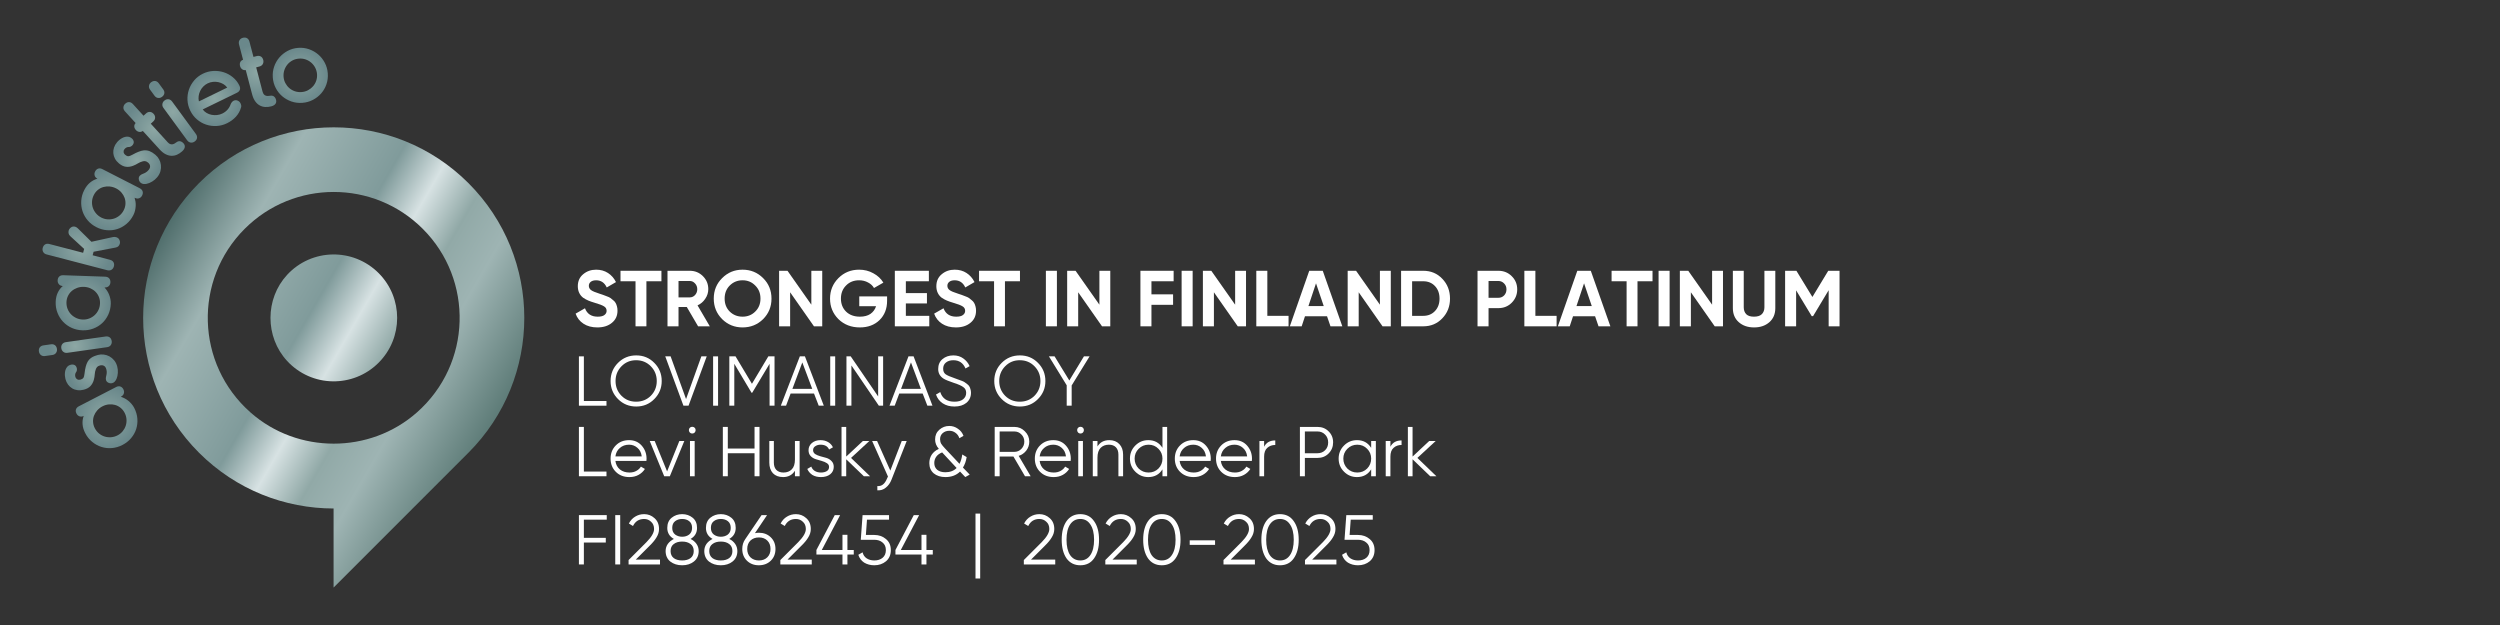 <?xml version="1.0" encoding="UTF-8"?><svg xmlns="http://www.w3.org/2000/svg" xmlns:xlink="http://www.w3.org/1999/xlink" contentScriptType="text/ecmascript" zoomAndPan="magnify" contentStyleType="text/css" viewBox="0 0 283.465 70.866" id="Lager_1" data-name="Lager 1" preserveAspectRatio="xMidYMid meet" version="1.0">
  <rect x="0" y="0" width="283.465" height="70.866" fill="#333333" stroke="none"/>
  <defs>
    <linearGradient x1="55.34" xmlns:xlink="http://www.w3.org/1999/xlink" gradientUnits="userSpaceOnUse" x2="17.902" y1="48.963" y2="27.348" xlink:type="simple" xlink:actuate="onLoad" id="linear-gradient" xlink:show="other">
      <stop stop-color="#5e7c78" offset="0"/>
      <stop stop-color="#9eb4b3" offset=".22"/>
      <stop stop-color="#91a9a7" offset=".336"/>
      <stop stop-color="#d7e2e3" offset=".45"/>
      <stop stop-color="#809b9b" offset=".564"/>
      <stop stop-color="#9eb4b3" offset=".809"/>
      <stop stop-color="#506e6c" offset="1"/>
    </linearGradient>
    <linearGradient x1="56.685" xmlns:xlink="http://www.w3.org/1999/xlink" xlink:href="#linear-gradient" x2="19.368" y1="46.927" y2="25.382" xlink:type="simple" xlink:actuate="onLoad" id="linear-gradient-2" xlink:show="other"/>
    <radialGradient gradientTransform="translate(30.552 42.806) scale(.475)" xmlns:xlink="http://www.w3.org/1999/xlink" gradientUnits="userSpaceOnUse" xlink:type="simple" r=".025" xlink:actuate="onLoad" cx="83.785" cy="-61.384" id="radial-gradient" xlink:show="other" fx="83.785" fy="-61.384">
      <stop stop-color="#8da7a4" offset="0"/>
      <stop stop-color="#6a888b" offset="1"/>
    </radialGradient>
    <radialGradient xmlns:xlink="http://www.w3.org/1999/xlink" xlink:href="#radial-gradient" xlink:type="simple" r="7.379" xlink:actuate="onLoad" cx="-38.886" cy="9.477" id="radial-gradient-2" xlink:show="other" fx="-38.886" fy="9.477"/>
    <radialGradient xmlns:xlink="http://www.w3.org/1999/xlink" xlink:href="#radial-gradient" xlink:type="simple" r="5.405" xlink:actuate="onLoad" cx="-42.524" cy="-1.235" id="radial-gradient-3" xlink:show="other" fx="-42.524" fy="-1.235"/>
    <radialGradient xmlns:xlink="http://www.w3.org/1999/xlink" xlink:href="#radial-gradient" xlink:type="simple" r="6.377" xlink:actuate="onLoad" cx="-46.356" cy="-7.467" id="radial-gradient-4" xlink:show="other" fx="-46.356" fy="-7.467"/>
    <radialGradient xmlns:xlink="http://www.w3.org/1999/xlink" xlink:href="#radial-gradient" xlink:type="simple" r="6.582" xlink:actuate="onLoad" cx="-44.466" cy="-17.849" id="radial-gradient-5" xlink:show="other" fx="-44.466" fy="-17.849"/>
    <radialGradient xmlns:xlink="http://www.w3.org/1999/xlink" xlink:href="#radial-gradient" xlink:type="simple" r="7.519" xlink:actuate="onLoad" cx="-44.938" cy="-30.812" id="radial-gradient-6" xlink:show="other" fx="-44.938" fy="-30.812"/>
    <radialGradient xmlns:xlink="http://www.w3.org/1999/xlink" xlink:href="#radial-gradient" xlink:type="simple" r="7.376" xlink:actuate="onLoad" cx="-37.595" cy="-42.544" id="radial-gradient-7" xlink:show="other" fx="-37.595" fy="-42.544"/>
    <radialGradient xmlns:xlink="http://www.w3.org/1999/xlink" xlink:href="#radial-gradient" xlink:type="simple" r="5.682" xlink:actuate="onLoad" cx="-31.595" cy="-51.865" id="radial-gradient-8" xlink:show="other" fx="-31.595" fy="-51.865"/>
    <radialGradient xmlns:xlink="http://www.w3.org/1999/xlink" xlink:href="#radial-gradient" xlink:type="simple" r="6.888" xlink:actuate="onLoad" cx="-27.544" cy="-59.356" id="radial-gradient-9" xlink:show="other" fx="-27.544" fy="-59.356"/>
    <radialGradient xmlns:xlink="http://www.w3.org/1999/xlink" xlink:href="#radial-gradient" xlink:type="simple" r="6.605" xlink:actuate="onLoad" cx="-23.029" cy="-63.455" id="radial-gradient-10" xlink:show="other" fx="-23.029" fy="-63.455"/>
    <radialGradient xmlns:xlink="http://www.w3.org/1999/xlink" xlink:href="#radial-gradient" xlink:type="simple" r="6.505" xlink:actuate="onLoad" cx="-13.153" cy="-66.632" id="radial-gradient-11" xlink:show="other" fx="-13.153" fy="-66.632"/>
    <radialGradient xmlns:xlink="http://www.w3.org/1999/xlink" xlink:href="#radial-gradient" xlink:type="simple" r="6.664" xlink:actuate="onLoad" cx="-2.852" cy="-72.886" id="radial-gradient-12" xlink:show="other" fx="-2.852" fy="-72.886"/>
    <radialGradient xmlns:xlink="http://www.w3.org/1999/xlink" xlink:href="#radial-gradient" xlink:type="simple" r="6.585" xlink:actuate="onLoad" cx="7.364" cy="-72.155" id="radial-gradient-13" xlink:show="other" fx="7.364" fy="-72.155"/>
  </defs>
  <g id="Platinum">
    <path id="Logo_2_2" d="m53.12,20.768c-8.438-8.438-22.12-8.442-30.562,0-8.439,8.438-8.435,22.123.003,30.561,4.214,4.214,9.737,6.324,15.262,6.327v8.965s15.168-15.168,15.168-15.168c.042-.042.084-.083.127-.126,8.441-8.441,8.439-22.122.002-30.559Zm-5.852,26c-5.34,4.715-13.523,4.717-18.862.001-6.233-5.505-6.456-15.03-.665-20.82,5.577-5.578,14.619-5.576,20.196.001,5.789,5.789,5.566,15.312-.669,20.818Z" style="fill: url(#linear-gradient);" data-name="Logo 2/2"/>
    <path id="Logo_1_2" d="m32.561,31.159c-2.52,2.716-2.522,7.048-.006,9.768,2.788,3.015,7.493,3.081,10.371.205,2.808-2.81,2.81-7.362.001-10.171-2.878-2.877-7.577-2.81-10.367.197Z" style="fill: url(#linear-gradient-2);" data-name="Logo 1/2"/>
    <g id="Text">
      <path style="fill: url(#radial-gradient);" d="m70.355,13.654c-.013.003-.024.006-.033.008.011-.003.022-.006.033-.008Z"/>
      <g>
        <path style="fill: url(#radial-gradient-2);" d="m13.162,43.884c.17-.088.329-.108.477-.061.148.047.266.156.354.326.078.151.095.304.051.458-.044.154-.151.275-.321.363l-.028.015c.134.043.273.1.418.173.145.073.286.164.422.273.136.109.264.233.383.371.119.138.219.286.3.443.208.403.328.812.358,1.227.031.415-.015.81-.136,1.184-.122.374-.316.717-.581,1.03-.265.313-.59.568-.974.767-.384.198-.781.315-1.189.351-.408.036-.803-.006-1.184-.125-.38-.119-.732-.31-1.056-.573-.324-.264-.588-.594-.793-.991-.182-.353-.283-.696-.304-1.028-.02-.332.024-.642.13-.929-.164.085-.321.1-.472.047s-.266-.156-.344-.307c-.088-.17-.108-.329-.061-.477.047-.148.153-.265.316-.349l4.233-2.186Zm-2.412,4.669c.123.239.282.439.476.598.194.159.407.275.639.346.233.071.476.098.729.079.253-.019.496-.089.729-.209s.429-.277.589-.471c.159-.194.275-.405.348-.635.073-.229.101-.469.083-.719-.018-.25-.088-.495-.212-.735-.117-.227-.271-.417-.462-.569-.19-.153-.398-.261-.622-.325-.224-.063-.46-.083-.707-.059-.247.024-.487.096-.72.216-.233.12-.433.275-.598.464-.165.19-.289.395-.37.616-.081.221-.115.454-.1.698.014.244.08.479.197.706Z"/>
        <path style="fill: url(#radial-gradient-3);" d="m9.589,42.322c.033-.288.077-.536.131-.745.054-.209.123-.391.206-.545.116-.2.265-.361.449-.483.184-.123.423-.223.717-.302.219-.059.442-.074.67-.047s.443.096.644.207c.202.111.382.261.539.451.157.189.272.421.346.694.064.24.087.485.07.735-.017.251-.067.471-.148.661-.049.116-.114.219-.192.31-.078.091-.179.152-.302.186-.137.037-.279.021-.425-.046s-.239-.173-.277-.316c-.033-.123-.027-.265.019-.423.034-.119.056-.243.066-.37s-.004-.263-.043-.407c-.055-.206-.148-.342-.281-.409-.132-.067-.276-.08-.434-.038-.15.04-.259.097-.324.169-.065.073-.115.154-.149.244-.074.189-.117.385-.128.59-.011.205-.044.41-.099.616-.073.276-.197.511-.372.705-.176.194-.431.336-.767.425-.247.066-.482.085-.706.057-.224-.028-.427-.097-.611-.206-.184-.109-.341-.251-.473-.429-.132-.177-.23-.386-.294-.626-.064-.239-.083-.488-.056-.745.027-.257.113-.47.257-.641.095-.113.231-.194.409-.241.144-.039.28-.029.409.028.129.057.217.175.265.353.018.069.022.146.013.233s-.036.158-.08.214c-.119.157-.15.345-.091.564.03.11.097.196.202.26.105.064.236.074.394.032.144-.039.246-.101.308-.187s.108-.262.139-.527Z"/>
        <path style="fill: url(#radial-gradient-4);" d="m5.769,39.038c.183-.026.336.008.46.101.124.093.2.235.227.424.024.168-.01.318-.103.45-.092.131-.229.21-.412.236l-.842.12c-.183.026-.336-.011-.462-.111-.125-.101-.2-.235-.224-.403-.027-.189.006-.346.099-.47.093-.124.231-.2.414-.225l.842-.12Zm6.201-.883c.189-.027.346.006.47.099.124.093.2.235.227.424.024.168-.01.318-.103.45-.092.131-.233.21-.423.237l-4.505.641c-.176.025-.328-.012-.456-.112-.128-.1-.205-.234-.229-.403-.027-.19.008-.346.105-.471.097-.125.233-.2.409-.225l4.506-.641Z"/>
        <path style="fill: url(#radial-gradient-5);" d="m11.924,31.372c.191.006.34.067.446.18.106.114.156.266.149.457-.006.17-.066.312-.18.425-.114.113-.267.166-.458.16h-.032c.096.101.19.22.281.354s.169.283.235.444c.065.162.116.332.152.511.036.179.051.357.045.534-.016.454-.112.869-.288,1.246-.176.377-.409.699-.699.965-.289.267-.626.471-1.011.614-.384.143-.793.207-1.225.192-.432-.015-.835-.107-1.209-.276-.373-.169-.697-.399-.971-.688s-.487-.628-.64-1.017c-.153-.388-.222-.806-.206-1.252.014-.397.093-.745.238-1.045.145-.3.335-.549.569-.747-.184-.006-.329-.07-.435-.191-.106-.121-.156-.266-.15-.436.006-.191.067-.34.18-.446s.263-.156.447-.15l4.761.166Zm-4.389,2.891c-.009.269.032.521.123.755.091.233.221.439.388.615.168.176.367.318.597.425.231.107.477.166.739.175.262.009.51-.032.744-.123.233-.091.438-.219.614-.383.176-.164.318-.36.425-.586.107-.227.165-.475.175-.744.009-.255-.032-.496-.124-.723-.091-.226-.219-.423-.384-.588-.164-.165-.36-.298-.587-.398-.227-.1-.472-.154-.734-.164-.262-.009-.512.028-.749.112-.237.084-.445.203-.624.356-.179.153-.322.34-.429.559-.107.22-.165.457-.174.712Z"/>
        <path style="fill: url(#radial-gradient-6);" d="m9.426,28.666l.115-.443-1.569-1.442c-.101-.092-.164-.193-.19-.302-.027-.109-.026-.215,0-.318.039-.151.129-.276.268-.375.139-.099.291-.127.456-.085.11.029.211.088.305.178l1.556,1.537,2.448-.538c.115-.021.228-.018.338.011.179.047.305.145.379.296.074.151.091.302.052.453-.029.11-.083.204-.162.282s-.187.129-.325.152l-2.486.473-.105.401,1.965.512c.185.048.317.139.396.273.079.134.094.294.045.479-.043.164-.132.29-.268.375-.136.085-.296.104-.482.056l-6.884-1.793c-.178-.046-.306-.14-.383-.281-.077-.141-.094-.294-.051-.458.048-.185.139-.317.273-.396.134-.079.29-.095.468-.048l3.838,1Z"/>
        <path style="fill: url(#radial-gradient-7);" d="m15.843,21.344c.17.087.28.205.328.352.048.148.028.307-.059.477-.077.152-.192.255-.343.308-.151.054-.312.038-.482-.049l-.028-.014c.043.134.077.281.103.441s.034.328.024.502c-.01.174-.036.35-.078.528-.043.177-.105.344-.186.502-.206.404-.47.739-.789,1.006-.32.267-.667.459-1.042.578-.375.119-.767.161-1.176.127-.409-.034-.806-.149-1.191-.346-.385-.197-.711-.451-.977-.763-.267-.311-.462-.656-.588-1.035-.125-.379-.174-.776-.148-1.193.026-.417.141-.824.344-1.221.181-.354.401-.635.659-.846.259-.21.536-.355.832-.435-.164-.084-.269-.203-.313-.357-.044-.154-.028-.307.049-.458.087-.17.205-.28.352-.328.148-.047.304-.03.468.054l4.241,2.169Zm-5.2.757c-.123.24-.192.485-.209.735-.017.251.014.491.091.721.077.231.198.443.361.638.163.195.362.352.595.472.233.119.475.188.726.204.25.016.49-.012.719-.086.229-.074.44-.191.633-.351.194-.16.351-.36.474-.6.116-.227.181-.462.194-.707.013-.244-.02-.476-.099-.695-.079-.219-.2-.423-.363-.61-.163-.187-.362-.34-.595-.46-.233-.119-.476-.191-.726-.216-.25-.024-.489-.005-.716.058-.227.063-.436.171-.626.325-.19.154-.343.344-.459.571Z"/>
        <path style="fill: url(#radial-gradient-8);" d="m15.055,17.52c.254-.139.482-.247.684-.324.202-.076.39-.125.564-.146.229-.021.447.008.654.087.206.079.427.216.661.411.174.145.316.318.425.519.109.202.177.417.204.646.026.229.008.462-.056.7-.064.237-.186.466-.367.684-.158.191-.345.352-.559.482-.214.131-.423.218-.625.262-.124.027-.245.034-.364.022-.119-.011-.228-.058-.326-.14-.109-.09-.178-.215-.208-.373-.03-.158.003-.295.098-.409.081-.098.2-.174.356-.229.117-.041.23-.094.34-.16.11-.065.212-.156.307-.27.136-.164.193-.318.172-.465-.021-.146-.094-.272-.22-.376-.12-.099-.228-.155-.325-.166-.097-.011-.192-.005-.285.019-.197.049-.382.127-.556.237-.174.109-.36.201-.56.275-.267.101-.531.135-.791.104-.259-.031-.523-.158-.79-.38-.196-.163-.348-.344-.454-.543s-.168-.405-.186-.617c-.017-.212.008-.423.077-.634s.182-.411.341-.602c.158-.191.35-.35.575-.476.225-.126.449-.18.672-.16.147.012.291.076.433.194.115.095.186.212.213.35.028.138-.017.279-.134.42-.045.055-.107.103-.183.145s-.15.062-.221.058c-.197-.007-.368.077-.513.251-.073.087-.104.192-.095.315.009.123.076.236.202.34.115.095.225.143.33.143.106,0,.276-.063.511-.191Z"/>
        <path style="fill: url(#radial-gradient-9);" d="m16.274,13.121l.283-.258c.136-.124.282-.182.437-.175.155.007.297.082.426.223.115.126.171.269.168.429-.003.161-.072.303-.208.427l-.283.258,1.905,2.091c.095.105.186.176.272.212s.172.049.258.038c.085-.011.167-.038.244-.079.077-.041.155-.093.233-.155.13-.099.265-.138.405-.117s.271.101.395.237c.115.126.162.267.142.425-.02.157-.117.314-.289.472-.184.167-.378.296-.583.387-.205.091-.418.134-.638.128-.221-.006-.443-.066-.669-.182-.225-.116-.448-.294-.668-.536l-1.912-2.099c-.135.094-.273.129-.415.105-.142-.024-.265-.094-.371-.209-.115-.126-.176-.259-.184-.4-.008-.141.043-.271.154-.392l-1.21-1.328c-.129-.142-.187-.292-.175-.453.013-.16.082-.297.207-.412.142-.129.29-.19.445-.182.155.008.297.082.426.223l1.203,1.321Z"/>
        <path style="fill: url(#radial-gradient-10);" d="m18.505,10.13c.109.148.152.3.128.453-.024.154-.113.287-.267.4-.137.101-.286.141-.445.122-.159-.02-.293-.104-.402-.252l-.503-.686c-.109-.149-.148-.302-.119-.46.03-.158.113-.287.25-.387.154-.113.308-.158.462-.134s.285.11.394.259l.503.686Zm3.701,5.053c.113.154.158.308.134.462-.024.154-.113.287-.267.4-.137.101-.285.141-.445.122-.159-.02-.295-.107-.409-.261l-2.689-3.671c-.105-.143-.143-.295-.116-.456.028-.16.11-.291.247-.391.154-.113.309-.156.465-.13.156.027.286.112.39.255l2.689,3.671Z"/>
        <path style="fill: url(#radial-gradient-11);" d="m23.008,8.354c.382-.187.78-.289,1.192-.309.412-.02.806.031,1.18.152.374.121.717.309,1.026.565.31.255.553.564.73.927.09.185.111.348.062.49-.049.142-.16.255-.332.339l-3.881,1.892c.119.163.266.296.443.399.176.103.367.174.571.212.204.039.411.046.62.023s.407-.08.592-.17c.235-.115.432-.262.589-.441.157-.179.275-.382.353-.61.036-.089.083-.169.143-.241.059-.072.124-.125.194-.16.146-.071.296-.077.447-.017.152.06.263.164.334.31.038.076.063.154.079.234.015.079.008.162-.022.247-.115.395-.308.742-.581,1.04-.273.298-.607.544-1.002.737-.389.19-.789.294-1.201.314-.412.02-.807-.034-1.185-.162-.378-.127-.723-.326-1.035-.595-.313-.269-.564-.599-.753-.987s-.294-.789-.314-1.201c-.02-.412.036-.808.167-1.187.13-.379.33-.727.598-1.043.268-.316.596-.569.985-.758Zm.536,1.099c-.185.09-.351.211-.498.361-.147.151-.265.318-.352.503-.088.184-.145.378-.172.581-.028.202-.017.402.032.599l3.212-1.566c-.119-.163-.267-.296-.443-.399s-.366-.176-.568-.22c-.203-.043-.409-.053-.618-.03-.209.024-.407.08-.591.17Z"/>
        <path style="fill: url(#radial-gradient-12);" d="m28.736,6.454l.37-.097c.178-.047.334-.031.469.047.134.078.225.21.274.395.043.165.026.318-.05.458-.077.141-.204.235-.382.282l-.37.097.718,2.736c.036.137.084.242.143.314.059.073.129.124.211.154.081.03.166.045.253.043.088,0,.18-.01.279-.029.161-.028.298,0,.412.084.114.084.194.215.241.393.043.165.02.312-.071.442-.091.13-.249.225-.475.284-.24.063-.472.087-.696.073-.224-.014-.432-.075-.625-.182-.193-.107-.362-.264-.508-.471-.146-.207-.26-.468-.343-.784l-.721-2.746c-.163.021-.302-.012-.416-.1-.115-.087-.192-.206-.231-.357-.043-.165-.036-.311.022-.44.058-.129.164-.221.318-.276l-.456-1.738c-.048-.185-.03-.346.055-.482.085-.136.21-.225.375-.269.185-.049.345-.034.479.045.134.079.226.21.274.395l.454,1.728Z"/>
        <path style="fill: url(#radial-gradient-13);" d="m33.81,5.426c.431-.033.842.02,1.233.156.391.137.738.336,1.043.597.304.261.552.575.744.941.192.366.304.764.337,1.195.033.431-.017.842-.151,1.233-.134.391-.331.737-.593,1.037-.261.301-.575.547-.941.739-.366.192-.765.304-1.196.337-.431.033-.842-.017-1.233-.151-.391-.134-.738-.329-1.042-.587-.304-.257-.552-.569-.743-.935-.192-.366-.304-.764-.336-1.196-.033-.431.017-.842.151-1.233.134-.39.331-.738.592-1.042.261-.304.574-.554.94-.749.366-.195.764-.309,1.195-.342Zm.093,1.219c-.269.021-.514.089-.736.206-.222.117-.411.268-.568.454-.156.186-.275.4-.356.64-.081.241-.112.492-.092.754.02.261.088.504.205.725.117.222.266.411.449.568s.393.276.63.357c.237.081.49.112.759.091.261-.02.504-.088.725-.205.222-.117.413-.266.574-.449.16-.183.281-.393.362-.63.081-.237.112-.486.092-.748-.02-.261-.089-.505-.206-.731-.117-.225-.269-.418-.455-.578-.186-.16-.398-.281-.635-.362-.237-.081-.487-.112-.749-.092Z"/>
      </g>
    </g>
  </g>
<g style="fill:white; text-rendering:optimizeLegibility; stroke:white;" transform="translate(65,37)"><path style="stroke:none;" d="M2.734 0.125 Q1.797 0.125 1.156 -0.297 Q0.516 -0.719 0.266 -1.438 L1.328 -2.047 Q1.688 -1.094 2.766 -1.094 Q3.297 -1.094 3.531 -1.281 Q3.781 -1.469 3.781 -1.75 Q3.781 -2.094 3.484 -2.266 Q3.188 -2.453 2.422 -2.672 Q2 -2.797 1.703 -2.922 Q1.406 -3.047 1.109 -3.25 Q0.828 -3.469 0.672 -3.797 Q0.516 -4.125 0.516 -4.547 Q0.516 -5.406 1.125 -5.906 Q1.734 -6.422 2.594 -6.422 Q3.359 -6.422 3.938 -6.047 Q4.516 -5.672 4.844 -5.016 L3.797 -4.406 Q3.422 -5.219 2.594 -5.219 Q2.203 -5.219 1.984 -5.047 Q1.766 -4.875 1.766 -4.594 Q1.766 -4.297 2.016 -4.109 Q2.266 -3.922 2.969 -3.703 Q3.25 -3.625 3.391 -3.562 Q3.547 -3.516 3.797 -3.406 Q4.062 -3.312 4.203 -3.219 Q4.344 -3.125 4.516 -2.969 Q4.703 -2.828 4.797 -2.656 Q4.891 -2.5 4.953 -2.266 Q5.016 -2.047 5.016 -1.766 Q5.016 -0.906 4.375 -0.391 Q3.75 0.125 2.734 0.125 Z"/><path style="stroke:none;" d="M9.997 -6.297 L9.997 -5.109 L8.294 -5.109 L8.294 0 L7.059 0 L7.059 -5.109 L5.356 -5.109 L5.356 -6.297 L9.997 -6.297 Z"/><path style="stroke:none;" d="M14.154 0 L12.873 -2.188 L11.935 -2.188 L11.935 0 L10.685 0 L10.685 -6.297 L13.216 -6.297 Q14.091 -6.297 14.701 -5.688 Q15.31 -5.078 15.31 -4.219 Q15.31 -3.625 14.966 -3.125 Q14.638 -2.625 14.091 -2.375 L15.482 0 L14.154 0 ZM11.935 -5.141 L11.935 -3.281 L13.216 -3.281 Q13.56 -3.281 13.81 -3.547 Q14.06 -3.828 14.06 -4.203 Q14.06 -4.594 13.81 -4.859 Q13.56 -5.141 13.216 -5.141 L11.935 -5.141 Z"/><path style="stroke:none;" d="M21.524 -0.812 Q20.571 0.125 19.196 0.125 Q17.836 0.125 16.883 -0.812 Q15.93 -1.766 15.93 -3.141 Q15.93 -4.531 16.883 -5.469 Q17.836 -6.422 19.196 -6.422 Q20.571 -6.422 21.524 -5.469 Q22.477 -4.531 22.477 -3.141 Q22.477 -1.766 21.524 -0.812 ZM17.742 -1.672 Q18.336 -1.094 19.196 -1.094 Q20.055 -1.094 20.633 -1.672 Q21.227 -2.25 21.227 -3.141 Q21.227 -4.047 20.633 -4.625 Q20.055 -5.219 19.196 -5.219 Q18.336 -5.219 17.742 -4.625 Q17.164 -4.047 17.164 -3.141 Q17.164 -2.25 17.742 -1.672 Z"/><path style="stroke:none;" d="M26.995 -6.297 L28.23 -6.297 L28.23 0 L27.292 0 L24.589 -3.859 L24.589 0 L23.339 0 L23.339 -6.297 L24.292 -6.297 L26.995 -2.453 L26.995 -6.297 Z"/><path style="stroke:none;" d="M35.584 -3.391 L35.584 -2.891 Q35.584 -1.547 34.724 -0.703 Q33.865 0.125 32.49 0.125 Q31.037 0.125 30.068 -0.812 Q29.115 -1.766 29.115 -3.141 Q29.115 -4.516 30.068 -5.469 Q31.021 -6.422 32.412 -6.422 Q33.303 -6.422 34.021 -6.016 Q34.756 -5.625 35.162 -4.953 L34.099 -4.344 Q33.881 -4.734 33.428 -4.969 Q32.974 -5.219 32.412 -5.219 Q31.506 -5.219 30.928 -4.625 Q30.349 -4.047 30.349 -3.141 Q30.349 -2.25 30.928 -1.672 Q31.521 -1.094 32.506 -1.094 Q33.224 -1.094 33.693 -1.406 Q34.162 -1.734 34.334 -2.281 L32.428 -2.281 L32.428 -3.391 L35.584 -3.391 Z"/><path style="stroke:none;" d="M37.711 -1.188 L40.368 -1.188 L40.368 0 L36.461 0 L36.461 -6.297 L40.321 -6.297 L40.321 -5.109 L37.711 -5.109 L37.711 -3.766 L40.102 -3.766 L40.102 -2.594 L37.711 -2.594 L37.711 -1.188 Z"/><path style="stroke:none;" d="M43.388 0.125 Q42.45 0.125 41.809 -0.297 Q41.169 -0.719 40.919 -1.438 L41.981 -2.047 Q42.341 -1.094 43.419 -1.094 Q43.95 -1.094 44.184 -1.281 Q44.434 -1.469 44.434 -1.75 Q44.434 -2.094 44.138 -2.266 Q43.841 -2.453 43.075 -2.672 Q42.653 -2.797 42.356 -2.922 Q42.059 -3.047 41.763 -3.25 Q41.481 -3.469 41.325 -3.797 Q41.169 -4.125 41.169 -4.547 Q41.169 -5.406 41.778 -5.906 Q42.388 -6.422 43.247 -6.422 Q44.013 -6.422 44.591 -6.047 Q45.169 -5.672 45.497 -5.016 L44.45 -4.406 Q44.075 -5.219 43.247 -5.219 Q42.856 -5.219 42.638 -5.047 Q42.419 -4.875 42.419 -4.594 Q42.419 -4.297 42.669 -4.109 Q42.919 -3.922 43.622 -3.703 Q43.903 -3.625 44.044 -3.562 Q44.2 -3.516 44.45 -3.406 Q44.716 -3.312 44.856 -3.219 Q44.997 -3.125 45.169 -2.969 Q45.356 -2.828 45.45 -2.656 Q45.544 -2.5 45.606 -2.266 Q45.669 -2.047 45.669 -1.766 Q45.669 -0.906 45.028 -0.391 Q44.403 0.125 43.388 0.125 Z"/><path style="stroke:none;" d="M50.65 -6.297 L50.65 -5.109 L48.947 -5.109 L48.947 0 L47.713 0 L47.713 -5.109 L46.01 -5.109 L46.01 -6.297 L50.65 -6.297 Z"/><path style="stroke:none;" d="M53.589 -6.297 L54.839 -6.297 L54.839 0 L53.589 0 L53.589 -6.297 Z"/><path style="stroke:none;" d="M59.657 -6.297 L60.891 -6.297 L60.891 0 L59.954 0 L57.251 -3.859 L57.251 0 L56.001 0 L56.001 -6.297 L56.954 -6.297 L59.657 -2.453 L59.657 -6.297 Z"/><path style="stroke:none;" d="M68.073 -5.109 L65.558 -5.109 L65.558 -3.625 L68.011 -3.625 L68.011 -2.438 L65.558 -2.438 L65.558 0 L64.308 0 L64.308 -6.297 L68.073 -6.297 L68.073 -5.109 Z"/><path style="stroke:none;" d="M68.979 -6.297 L70.229 -6.297 L70.229 0 L68.979 0 L68.979 -6.297 Z"/><path style="stroke:none;" d="M75.047 -6.297 L76.281 -6.297 L76.281 0 L75.344 0 L72.641 -3.859 L72.641 0 L71.391 0 L71.391 -6.297 L72.344 -6.297 L75.047 -2.453 L75.047 -6.297 Z"/><path style="stroke:none;" d="M78.698 -1.188 L81.104 -1.188 L81.104 0 L77.448 0 L77.448 -6.297 L78.698 -6.297 L78.698 -1.188 Z"/><path style="stroke:none;" d="M85.857 0 L85.467 -1.141 L82.967 -1.141 L82.592 0 L81.248 0 L83.451 -6.297 L84.982 -6.297 L87.201 0 L85.857 0 ZM83.357 -2.297 L85.092 -2.297 L84.217 -4.875 L83.357 -2.297 Z"/><path style="stroke:none;" d="M91.463 -6.297 L92.697 -6.297 L92.697 0 L91.76 0 L89.057 -3.859 L89.057 0 L87.807 0 L87.807 -6.297 L88.76 -6.297 L91.463 -2.453 L91.463 -6.297 Z"/><path style="stroke:none;" d="M96.379 -6.297 Q97.676 -6.297 98.536 -5.391 Q99.411 -4.484 99.411 -3.141 Q99.411 -1.812 98.536 -0.906 Q97.676 0 96.379 0 L93.864 0 L93.864 -6.297 L96.379 -6.297 ZM96.379 -1.188 Q97.192 -1.188 97.707 -1.734 Q98.223 -2.281 98.223 -3.141 Q98.223 -4.016 97.707 -4.562 Q97.192 -5.109 96.379 -5.109 L95.114 -5.109 L95.114 -1.188 L96.379 -1.188 Z"/><path style="stroke:none;" d="M104.89 -6.297 Q105.796 -6.297 106.406 -5.688 Q107.031 -5.078 107.031 -4.188 Q107.031 -3.297 106.406 -2.672 Q105.796 -2.062 104.89 -2.062 L103.781 -2.062 L103.781 0 L102.531 0 L102.531 -6.297 L104.89 -6.297 ZM104.89 -3.234 Q105.281 -3.234 105.546 -3.5 Q105.812 -3.781 105.812 -4.188 Q105.812 -4.594 105.546 -4.859 Q105.281 -5.141 104.89 -5.141 L103.781 -5.141 L103.781 -3.234 L104.89 -3.234 Z"/><path style="stroke:none;" d="M109.091 -1.188 L111.497 -1.188 L111.497 0 L107.841 0 L107.841 -6.297 L109.091 -6.297 L109.091 -1.188 Z"/><path style="stroke:none;" d="M116.25 0 L115.86 -1.141 L113.36 -1.141 L112.985 0 L111.641 0 L113.844 -6.297 L115.375 -6.297 L117.594 0 L116.25 0 ZM113.75 -2.297 L115.485 -2.297 L114.61 -4.875 L113.75 -2.297 Z"/><path style="stroke:none;" d="M122.372 -6.297 L122.372 -5.109 L120.669 -5.109 L120.669 0 L119.434 0 L119.434 -5.109 L117.731 -5.109 L117.731 -6.297 L122.372 -6.297 Z"/><path style="stroke:none;" d="M123.06 -6.297 L124.31 -6.297 L124.31 0 L123.06 0 L123.06 -6.297 Z"/><path style="stroke:none;" d="M129.128 -6.297 L130.363 -6.297 L130.363 0 L129.425 0 L126.722 -3.859 L126.722 0 L125.472 0 L125.472 -6.297 L126.425 -6.297 L129.128 -2.453 L129.128 -6.297 Z"/><path style="stroke:none;" d="M133.888 0.125 Q132.826 0.125 132.154 -0.469 Q131.482 -1.062 131.482 -2.062 L131.482 -6.297 L132.716 -6.297 L132.716 -2.156 Q132.716 -1.672 132.998 -1.375 Q133.279 -1.094 133.873 -1.094 Q134.482 -1.094 134.763 -1.375 Q135.06 -1.672 135.06 -2.156 L135.06 -6.297 L136.295 -6.297 L136.295 -2.062 Q136.295 -1.062 135.623 -0.469 Q134.951 0.125 133.888 0.125 Z"/><path style="stroke:none;" d="M143.578 -6.297 L143.578 0 L142.344 0 L142.344 -4.094 L140.578 -1.156 L140.422 -1.156 L138.656 -4.078 L138.656 0 L137.406 0 L137.406 -6.297 L138.687 -6.297 L140.5 -3.328 L142.297 -6.297 L143.578 -6.297 Z"/></g><g style="fill:white; text-rendering:optimizeLegibility; stroke:white;" transform="translate(65,46)"><path style="stroke:none;" d="M1.203 -0.531 L3.766 -0.531 L3.766 0 L0.641 0 L0.641 -5.594 L1.203 -5.594 L1.203 -0.531 Z"/><path style="stroke:none;" d="M9.186 -0.75 Q8.357 0.094 7.139 0.094 Q5.92 0.094 5.076 -0.75 Q4.232 -1.594 4.232 -2.797 Q4.232 -4.016 5.076 -4.859 Q5.92 -5.703 7.139 -5.703 Q8.357 -5.703 9.186 -4.859 Q10.029 -4.016 10.029 -2.797 Q10.029 -1.594 9.186 -0.75 ZM5.467 -1.125 Q6.139 -0.453 7.123 -0.453 Q8.123 -0.453 8.795 -1.125 Q9.467 -1.812 9.467 -2.797 Q9.467 -3.781 8.795 -4.469 Q8.123 -5.156 7.123 -5.156 Q6.139 -5.156 5.467 -4.469 Q4.795 -3.781 4.795 -2.797 Q4.795 -1.812 5.467 -1.125 Z"/><path style="stroke:none;" d="M12.492 0 L10.43 -5.594 L11.039 -5.594 L12.789 -0.75 L14.524 -5.594 L15.133 -5.594 L13.071 0 L12.492 0 Z"/><path style="stroke:none;" d="M15.856 -5.594 L16.419 -5.594 L16.419 0 L15.856 0 L15.856 -5.594 Z"/><path style="stroke:none;" d="M22.821 -5.594 L22.821 0 L22.259 0 L22.259 -4.75 L20.29 -1.469 L20.212 -1.469 L18.259 -4.75 L18.259 0 L17.696 0 L17.696 -5.594 L18.399 -5.594 L20.259 -2.484 L22.118 -5.594 L22.821 -5.594 Z"/><path style="stroke:none;" d="M27.831 0 L27.299 -1.375 L24.643 -1.375 L24.128 0 L23.534 0 L25.69 -5.594 L26.268 -5.594 L28.409 0 L27.831 0 ZM24.846 -1.906 L27.096 -1.906 L25.971 -4.906 L24.846 -1.906 Z"/><path style="stroke:none;" d="M29.136 -5.594 L29.699 -5.594 L29.699 0 L29.136 0 L29.136 -5.594 Z"/><path style="stroke:none;" d="M34.57 -5.594 L35.133 -5.594 L35.133 0 L34.648 0 L31.539 -4.562 L31.539 0 L30.976 0 L30.976 -5.594 L31.461 -5.594 L34.57 -1.047 L34.57 -5.594 Z"/><path style="stroke:none;" d="M40.151 0 L39.619 -1.375 L36.963 -1.375 L36.447 0 L35.854 0 L38.01 -5.594 L38.588 -5.594 L40.729 0 L40.151 0 ZM37.166 -1.906 L39.416 -1.906 L38.291 -4.906 L37.166 -1.906 Z"/><path style="stroke:none;" d="M43.222 0.094 Q42.441 0.094 41.894 -0.266 Q41.347 -0.625 41.128 -1.266 L41.612 -1.547 Q41.769 -1.031 42.175 -0.734 Q42.581 -0.453 43.222 -0.453 Q43.847 -0.453 44.191 -0.719 Q44.55 -1 44.55 -1.453 Q44.55 -1.891 44.222 -2.109 Q43.909 -2.344 43.175 -2.578 Q42.3 -2.875 42.019 -3.047 Q41.378 -3.438 41.378 -4.156 Q41.378 -4.875 41.862 -5.281 Q42.362 -5.703 43.097 -5.703 Q43.753 -5.703 44.222 -5.359 Q44.706 -5.016 44.941 -4.484 L44.472 -4.219 Q44.081 -5.156 43.097 -5.156 Q42.581 -5.156 42.253 -4.891 Q41.941 -4.641 41.941 -4.188 Q41.941 -3.766 42.222 -3.562 Q42.519 -3.359 43.175 -3.141 Q43.472 -3.031 43.597 -2.984 Q43.737 -2.938 43.987 -2.844 Q44.253 -2.75 44.362 -2.672 Q44.487 -2.594 44.659 -2.453 Q44.831 -2.328 44.909 -2.188 Q44.987 -2.062 45.034 -1.875 Q45.097 -1.688 45.097 -1.469 Q45.097 -0.766 44.581 -0.328 Q44.066 0.094 43.222 0.094 Z"/><path style="stroke:none;" d="M52.689 -0.75 Q51.861 0.094 50.642 0.094 Q49.423 0.094 48.58 -0.75 Q47.736 -1.594 47.736 -2.797 Q47.736 -4.016 48.58 -4.859 Q49.423 -5.703 50.642 -5.703 Q51.861 -5.703 52.689 -4.859 Q53.533 -4.016 53.533 -2.797 Q53.533 -1.594 52.689 -0.75 ZM48.97 -1.125 Q49.642 -0.453 50.627 -0.453 Q51.627 -0.453 52.298 -1.125 Q52.97 -1.812 52.97 -2.797 Q52.97 -3.781 52.298 -4.469 Q51.627 -5.156 50.627 -5.156 Q49.642 -5.156 48.97 -4.469 Q48.298 -3.781 48.298 -2.797 Q48.298 -1.812 48.97 -1.125 Z"/><path style="stroke:none;" d="M58.543 -5.594 L56.512 -2.297 L56.512 0 L55.949 0 L55.949 -2.312 L53.933 -5.594 L54.574 -5.594 L56.246 -2.859 L57.902 -5.594 L58.543 -5.594 Z"/></g><g style="fill:white; text-rendering:optimizeLegibility; stroke:white;" transform="translate(65,54)"><path style="stroke:none;" d="M1.203 -0.531 L3.766 -0.531 L3.766 0 L0.641 0 L0.641 -5.594 L1.203 -5.594 L1.203 -0.531 Z"/><path style="stroke:none;" d="M6.326 -4.094 Q7.217 -4.094 7.764 -3.469 Q8.311 -2.844 8.311 -1.984 Q8.311 -1.891 8.295 -1.734 L4.779 -1.734 Q4.857 -1.125 5.295 -0.766 Q5.732 -0.422 6.373 -0.422 Q6.826 -0.422 7.154 -0.609 Q7.498 -0.797 7.67 -1.094 L8.123 -0.828 Q7.857 -0.406 7.404 -0.156 Q6.951 0.094 6.373 0.094 Q5.42 0.094 4.826 -0.5 Q4.232 -1.094 4.232 -2 Q4.232 -2.891 4.811 -3.484 Q5.404 -4.094 6.326 -4.094 ZM6.326 -3.578 Q5.701 -3.578 5.279 -3.203 Q4.857 -2.844 4.779 -2.25 L7.764 -2.25 Q7.686 -2.875 7.279 -3.219 Q6.873 -3.578 6.326 -3.578 Z"/><path style="stroke:none;" d="M12.029 -4 L12.592 -4 L10.951 0 L10.311 0 L8.67 -4 L9.232 -4 L10.639 -0.547 L12.029 -4 Z"/><path style="stroke:none;" d="M13.766 -4.953 Q13.656 -4.844 13.484 -4.844 Q13.328 -4.844 13.219 -4.953 Q13.109 -5.078 13.109 -5.234 Q13.109 -5.391 13.219 -5.5 Q13.328 -5.609 13.484 -5.609 Q13.656 -5.609 13.766 -5.5 Q13.875 -5.391 13.875 -5.234 Q13.875 -5.078 13.766 -4.953 ZM13.234 0 L13.234 -4 L13.766 -4 L13.766 0 L13.234 0 Z"/><path style="stroke:none;" d="M20.554 -5.594 L21.117 -5.594 L21.117 0 L20.554 0 L20.554 -2.609 L17.523 -2.609 L17.523 0 L16.96 0 L16.96 -5.594 L17.523 -5.594 L17.523 -3.141 L20.554 -3.141 L20.554 -5.594 Z"/><path style="stroke:none;" d="M25.135 -4 L25.666 -4 L25.666 0 L25.135 0 L25.135 -0.625 Q24.682 0.094 23.791 0.094 Q23.057 0.094 22.635 -0.344 Q22.229 -0.797 22.229 -1.547 L22.229 -4 L22.744 -4 L22.744 -1.547 Q22.744 -1.016 23.025 -0.719 Q23.322 -0.422 23.838 -0.422 Q24.416 -0.422 24.775 -0.781 Q25.135 -1.141 25.135 -1.906 L25.135 -4 Z"/><path style="stroke:none;" d="M27.192 -2.953 Q27.192 -2.688 27.427 -2.516 Q27.677 -2.359 28.02 -2.266 Q28.364 -2.188 28.708 -2.078 Q29.052 -1.969 29.286 -1.719 Q29.536 -1.469 29.536 -1.062 Q29.536 -0.547 29.13 -0.219 Q28.724 0.094 28.083 0.094 Q27.505 0.094 27.099 -0.156 Q26.708 -0.422 26.536 -0.828 L26.989 -1.094 Q27.099 -0.781 27.395 -0.594 Q27.692 -0.422 28.083 -0.422 Q28.474 -0.422 28.739 -0.578 Q29.005 -0.734 29.005 -1.062 Q29.005 -1.328 28.755 -1.484 Q28.52 -1.641 28.177 -1.734 Q27.833 -1.828 27.489 -1.938 Q27.145 -2.047 26.911 -2.297 Q26.677 -2.547 26.677 -2.953 Q26.677 -3.438 27.052 -3.766 Q27.442 -4.094 28.036 -4.094 Q28.52 -4.094 28.895 -3.875 Q29.27 -3.656 29.442 -3.281 L29.005 -3.031 Q28.77 -3.578 28.036 -3.578 Q27.692 -3.578 27.442 -3.406 Q27.192 -3.25 27.192 -2.953 Z"/><path style="stroke:none;" d="M33.653 0 L32.949 0 L30.949 -1.922 L30.949 0 L30.418 0 L30.418 -5.594 L30.949 -5.594 L30.949 -2.234 L32.84 -4 L33.574 -4 L31.496 -2.078 L33.653 0 Z"/><path style="stroke:none;" d="M37.245 -4 L37.808 -4 L36.089 0.375 Q35.87 0.953 35.433 1.297 Q35.011 1.641 34.479 1.594 L34.479 1.109 Q35.198 1.188 35.573 0.266 L35.683 0.031 L33.886 -4 L34.448 -4 L35.948 -0.641 L37.245 -4 Z"/><path style="stroke:none;" d="M44.95 -0.188 L44.45 0.094 L43.856 -0.531 Q43.231 0.094 42.2 0.094 Q41.388 0.094 40.872 -0.328 Q40.372 -0.766 40.372 -1.484 Q40.372 -2.016 40.638 -2.438 Q40.919 -2.859 41.45 -3.109 Q41.028 -3.578 41.028 -4.172 Q41.028 -4.859 41.513 -5.281 Q41.997 -5.703 42.638 -5.703 Q43.169 -5.703 43.606 -5.391 Q44.059 -5.094 44.247 -4.578 L43.778 -4.312 Q43.653 -4.703 43.341 -4.922 Q43.044 -5.156 42.638 -5.156 Q42.2 -5.156 41.888 -4.891 Q41.591 -4.625 41.591 -4.203 Q41.591 -3.922 41.716 -3.688 Q41.856 -3.469 42.106 -3.203 L43.794 -1.406 Q44.028 -1.859 44.106 -2.469 L44.606 -2.172 Q44.497 -1.484 44.184 -0.984 L44.95 -0.188 ZM42.184 -0.453 Q42.997 -0.453 43.466 -0.938 L41.825 -2.703 Q41.356 -2.516 41.138 -2.188 Q40.934 -1.875 40.934 -1.5 Q40.934 -1.016 41.263 -0.734 Q41.606 -0.453 42.184 -0.453 Z"/><path style="stroke:none;" d="M51.221 0 L49.909 -2.234 L48.346 -2.234 L48.346 0 L47.784 0 L47.784 -5.594 L50.018 -5.594 Q50.721 -5.594 51.206 -5.094 Q51.706 -4.609 51.706 -3.922 Q51.706 -3.359 51.362 -2.906 Q51.018 -2.469 50.503 -2.312 L51.862 0 L51.221 0 ZM48.346 -5.078 L48.346 -2.766 L50.018 -2.766 Q50.487 -2.766 50.815 -3.109 Q51.143 -3.453 51.143 -3.922 Q51.143 -4.406 50.815 -4.734 Q50.487 -5.078 50.018 -5.078 L48.346 -5.078 Z"/><path style="stroke:none;" d="M54.43 -4.094 Q55.32 -4.094 55.867 -3.469 Q56.414 -2.844 56.414 -1.984 Q56.414 -1.891 56.398 -1.734 L52.883 -1.734 Q52.961 -1.125 53.398 -0.766 Q53.836 -0.422 54.476 -0.422 Q54.93 -0.422 55.258 -0.609 Q55.601 -0.797 55.773 -1.094 L56.226 -0.828 Q55.961 -0.406 55.508 -0.156 Q55.055 0.094 54.476 0.094 Q53.523 0.094 52.93 -0.5 Q52.336 -1.094 52.336 -2 Q52.336 -2.891 52.914 -3.484 Q53.508 -4.094 54.43 -4.094 ZM54.43 -3.578 Q53.805 -3.578 53.383 -3.203 Q52.961 -2.844 52.883 -2.25 L55.867 -2.25 Q55.789 -2.875 55.383 -3.219 Q54.976 -3.578 54.43 -3.578 Z"/><path style="stroke:none;" d="M57.789 -4.953 Q57.68 -4.844 57.508 -4.844 Q57.352 -4.844 57.242 -4.953 Q57.133 -5.078 57.133 -5.234 Q57.133 -5.391 57.242 -5.5 Q57.352 -5.609 57.508 -5.609 Q57.68 -5.609 57.789 -5.5 Q57.898 -5.391 57.898 -5.234 Q57.898 -5.078 57.789 -4.953 ZM57.258 0 L57.258 -4 L57.789 -4 L57.789 0 L57.258 0 Z"/><path style="stroke:none;" d="M60.781 -4.094 Q61.499 -4.094 61.921 -3.641 Q62.343 -3.203 62.343 -2.453 L62.343 0 L61.812 0 L61.812 -2.453 Q61.812 -2.984 61.531 -3.281 Q61.249 -3.578 60.734 -3.578 Q60.156 -3.578 59.796 -3.219 Q59.437 -2.859 59.437 -2.094 L59.437 0 L58.906 0 L58.906 -4 L59.437 -4 L59.437 -3.375 Q59.874 -4.094 60.781 -4.094 Z"/><path style="stroke:none;" d="M66.807 -5.594 L67.338 -5.594 L67.338 0 L66.807 0 L66.807 -0.781 Q66.26 0.094 65.198 0.094 Q64.338 0.094 63.729 -0.516 Q63.12 -1.125 63.12 -2 Q63.12 -2.875 63.729 -3.484 Q64.338 -4.094 65.198 -4.094 Q66.26 -4.094 66.807 -3.219 L66.807 -5.594 ZM64.104 -0.875 Q64.573 -0.422 65.229 -0.422 Q65.901 -0.422 66.354 -0.875 Q66.807 -1.344 66.807 -2 Q66.807 -2.656 66.354 -3.109 Q65.901 -3.578 65.229 -3.578 Q64.573 -3.578 64.104 -3.109 Q63.651 -2.656 63.651 -2 Q63.651 -1.344 64.104 -0.875 Z"/><path style="stroke:none;" d="M70.301 -4.094 Q71.192 -4.094 71.739 -3.469 Q72.286 -2.844 72.286 -1.984 Q72.286 -1.891 72.27 -1.734 L68.754 -1.734 Q68.833 -1.125 69.27 -0.766 Q69.708 -0.422 70.348 -0.422 Q70.801 -0.422 71.129 -0.609 Q71.473 -0.797 71.645 -1.094 L72.098 -0.828 Q71.833 -0.406 71.379 -0.156 Q70.926 0.094 70.348 0.094 Q69.395 0.094 68.801 -0.5 Q68.208 -1.094 68.208 -2 Q68.208 -2.891 68.786 -3.484 Q69.379 -4.094 70.301 -4.094 ZM70.301 -3.578 Q69.676 -3.578 69.254 -3.203 Q68.833 -2.844 68.754 -2.25 L71.739 -2.25 Q71.661 -2.875 71.254 -3.219 Q70.848 -3.578 70.301 -3.578 Z"/><path style="stroke:none;" d="M74.973 -4.094 Q75.864 -4.094 76.411 -3.469 Q76.958 -2.844 76.958 -1.984 Q76.958 -1.891 76.942 -1.734 L73.426 -1.734 Q73.504 -1.125 73.942 -0.766 Q74.379 -0.422 75.02 -0.422 Q75.473 -0.422 75.801 -0.609 Q76.145 -0.797 76.317 -1.094 L76.77 -0.828 Q76.504 -0.406 76.051 -0.156 Q75.598 0.094 75.02 0.094 Q74.067 0.094 73.473 -0.5 Q72.879 -1.094 72.879 -2 Q72.879 -2.891 73.458 -3.484 Q74.051 -4.094 74.973 -4.094 ZM74.973 -3.578 Q74.348 -3.578 73.926 -3.203 Q73.504 -2.844 73.426 -2.25 L76.411 -2.25 Q76.333 -2.875 75.926 -3.219 Q75.52 -3.578 74.973 -3.578 Z"/><path style="stroke:none;" d="M78.333 -3.344 Q78.692 -4.062 79.598 -4.062 L79.598 -3.547 Q79.052 -3.547 78.692 -3.219 Q78.333 -2.906 78.333 -2.219 L78.333 0 L77.802 0 L77.802 -4 L78.333 -4 L78.333 -3.344 Z"/><path style="stroke:none;" d="M84.391 -5.594 Q85.141 -5.594 85.641 -5.094 Q86.157 -4.594 86.157 -3.844 Q86.157 -3.094 85.641 -2.578 Q85.141 -2.078 84.391 -2.078 L82.954 -2.078 L82.954 0 L82.391 0 L82.391 -5.594 L84.391 -5.594 ZM84.391 -2.609 Q84.907 -2.609 85.251 -2.953 Q85.595 -3.297 85.595 -3.828 Q85.595 -4.375 85.251 -4.719 Q84.907 -5.078 84.391 -5.078 L82.954 -5.078 L82.954 -2.609 L84.391 -2.609 Z"/><path style="stroke:none;" d="M90.471 -4 L91.002 -4 L91.002 0 L90.471 0 L90.471 -0.781 Q89.924 0.094 88.862 0.094 Q88.002 0.094 87.393 -0.516 Q86.783 -1.125 86.783 -2 Q86.783 -2.875 87.393 -3.484 Q88.002 -4.094 88.862 -4.094 Q89.924 -4.094 90.471 -3.219 L90.471 -4 ZM87.768 -0.875 Q88.237 -0.422 88.893 -0.422 Q89.565 -0.422 90.018 -0.875 Q90.471 -1.344 90.471 -2 Q90.471 -2.656 90.018 -3.109 Q89.565 -3.578 88.893 -3.578 Q88.237 -3.578 87.768 -3.109 Q87.315 -2.656 87.315 -2 Q87.315 -1.344 87.768 -0.875 Z"/><path style="stroke:none;" d="M92.653 -3.344 Q93.012 -4.062 93.918 -4.062 L93.918 -3.547 Q93.371 -3.547 93.012 -3.219 Q92.653 -2.906 92.653 -2.219 L92.653 0 L92.121 0 L92.121 -4 L92.653 -4 L92.653 -3.344 Z"/><path style="stroke:none;" d="M97.868 0 L97.165 0 L95.165 -1.922 L95.165 0 L94.633 0 L94.633 -5.594 L95.165 -5.594 L95.165 -2.234 L97.055 -4 L97.79 -4 L95.711 -2.078 L97.868 0 Z"/></g><g style="fill:white; text-rendering:optimizeLegibility; stroke:white;" transform="translate(65,64)"><path style="stroke:none;" d="M3.797 -5.078 L1.203 -5.078 L1.203 -3.016 L3.688 -3.016 L3.688 -2.484 L1.203 -2.484 L1.203 0 L0.641 0 L0.641 -5.594 L3.797 -5.594 L3.797 -5.078 Z"/><path style="stroke:none;" d="M4.761 -5.594 L5.323 -5.594 L5.323 0 L4.761 0 L4.761 -5.594 Z"/><path style="stroke:none;" d="M6.272 0 L6.272 -0.5 L8.304 -2.531 Q9.163 -3.406 9.163 -4.016 Q9.163 -4.547 8.819 -4.844 Q8.491 -5.156 8.038 -5.156 Q7.163 -5.156 6.772 -4.359 L6.304 -4.641 Q6.569 -5.156 7.022 -5.422 Q7.476 -5.703 8.038 -5.703 Q8.71 -5.703 9.21 -5.25 Q9.726 -4.797 9.726 -4.016 Q9.726 -3.531 9.444 -3.078 Q9.179 -2.625 8.679 -2.141 L7.085 -0.547 L9.835 -0.547 L9.835 0 L6.272 0 Z"/><path style="stroke:none;" d="M13.3 -2.891 Q13.722 -2.688 13.972 -2.328 Q14.222 -1.969 14.222 -1.516 Q14.222 -0.766 13.675 -0.328 Q13.144 0.094 12.347 0.094 Q11.55 0.094 11.004 -0.328 Q10.472 -0.766 10.472 -1.516 Q10.472 -1.969 10.722 -2.328 Q10.988 -2.688 11.41 -2.891 Q10.66 -3.312 10.66 -4.141 Q10.66 -4.891 11.16 -5.297 Q11.66 -5.703 12.347 -5.703 Q13.035 -5.703 13.535 -5.297 Q14.035 -4.891 14.035 -4.141 Q14.035 -3.312 13.3 -2.891 ZM13.144 -4.906 Q12.832 -5.156 12.347 -5.156 Q11.879 -5.156 11.55 -4.906 Q11.222 -4.656 11.222 -4.141 Q11.222 -3.656 11.55 -3.391 Q11.894 -3.141 12.347 -3.141 Q12.816 -3.141 13.144 -3.391 Q13.472 -3.656 13.472 -4.141 Q13.472 -4.656 13.144 -4.906 ZM11.394 -0.719 Q11.754 -0.453 12.347 -0.453 Q12.941 -0.453 13.3 -0.719 Q13.66 -1 13.66 -1.516 Q13.66 -2.047 13.3 -2.312 Q12.941 -2.594 12.347 -2.594 Q11.754 -2.594 11.394 -2.312 Q11.035 -2.047 11.035 -1.516 Q11.035 -1 11.394 -0.719 Z"/><path style="stroke:none;" d="M17.684 -2.891 Q18.106 -2.688 18.356 -2.328 Q18.606 -1.969 18.606 -1.516 Q18.606 -0.766 18.059 -0.328 Q17.528 0.094 16.731 0.094 Q15.934 0.094 15.388 -0.328 Q14.856 -0.766 14.856 -1.516 Q14.856 -1.969 15.106 -2.328 Q15.372 -2.688 15.794 -2.891 Q15.044 -3.312 15.044 -4.141 Q15.044 -4.891 15.544 -5.297 Q16.044 -5.703 16.731 -5.703 Q17.419 -5.703 17.919 -5.297 Q18.419 -4.891 18.419 -4.141 Q18.419 -3.312 17.684 -2.891 ZM17.528 -4.906 Q17.216 -5.156 16.731 -5.156 Q16.263 -5.156 15.934 -4.906 Q15.606 -4.656 15.606 -4.141 Q15.606 -3.656 15.934 -3.391 Q16.278 -3.141 16.731 -3.141 Q17.2 -3.141 17.528 -3.391 Q17.856 -3.656 17.856 -4.141 Q17.856 -4.656 17.528 -4.906 ZM15.778 -0.719 Q16.138 -0.453 16.731 -0.453 Q17.325 -0.453 17.684 -0.719 Q18.044 -1 18.044 -1.516 Q18.044 -2.047 17.684 -2.312 Q17.325 -2.594 16.731 -2.594 Q16.138 -2.594 15.778 -2.312 Q15.419 -2.047 15.419 -1.516 Q15.419 -1 15.778 -0.719 Z"/><path style="stroke:none;" d="M21.053 -3.594 Q21.865 -3.594 22.396 -3.078 Q22.928 -2.562 22.928 -1.75 Q22.928 -0.938 22.396 -0.422 Q21.865 0.094 21.037 0.094 Q20.225 0.094 19.693 -0.422 Q19.162 -0.938 19.162 -1.75 Q19.162 -2.391 19.506 -2.875 L21.35 -5.594 L21.975 -5.594 L20.6 -3.547 Q20.818 -3.594 21.053 -3.594 ZM20.084 -0.812 Q20.459 -0.453 21.053 -0.453 Q21.646 -0.453 22.006 -0.812 Q22.365 -1.172 22.365 -1.75 Q22.365 -2.344 22.006 -2.703 Q21.646 -3.062 21.053 -3.062 Q20.459 -3.062 20.084 -2.703 Q19.725 -2.344 19.725 -1.75 Q19.725 -1.172 20.084 -0.812 Z"/><path style="stroke:none;" d="M23.48 0 L23.48 -0.5 L25.512 -2.531 Q26.371 -3.406 26.371 -4.016 Q26.371 -4.547 26.027 -4.844 Q25.699 -5.156 25.246 -5.156 Q24.371 -5.156 23.98 -4.359 L23.512 -4.641 Q23.777 -5.156 24.23 -5.422 Q24.683 -5.703 25.246 -5.703 Q25.918 -5.703 26.418 -5.25 Q26.933 -4.797 26.933 -4.016 Q26.933 -3.531 26.652 -3.078 Q26.387 -2.625 25.887 -2.141 L24.293 -0.547 L27.043 -0.547 L27.043 0 L23.48 0 Z"/><path style="stroke:none;" d="M31.805 -1.641 L31.805 -1.125 L31.086 -1.125 L31.086 0 L30.524 0 L30.524 -1.125 L27.571 -1.125 L27.571 -1.641 L29.649 -5.594 L30.258 -5.594 L28.18 -1.641 L30.524 -1.641 L30.524 -3.359 L31.086 -3.359 L31.086 -1.641 L31.805 -1.641 Z"/><path style="stroke:none;" d="M34.133 -3.344 Q34.914 -3.344 35.461 -2.875 Q36.008 -2.422 36.008 -1.625 Q36.008 -0.828 35.461 -0.359 Q34.914 0.094 34.133 0.094 Q33.492 0.094 32.992 -0.203 Q32.508 -0.516 32.32 -1.094 L32.804 -1.375 Q32.914 -0.922 33.273 -0.688 Q33.633 -0.453 34.133 -0.453 Q34.711 -0.453 35.07 -0.75 Q35.445 -1.062 35.445 -1.625 Q35.445 -2.188 35.07 -2.484 Q34.711 -2.797 34.133 -2.797 L32.601 -2.797 L32.804 -5.594 L35.804 -5.594 L35.804 -5.078 L33.304 -5.078 L33.179 -3.344 L34.133 -3.344 Z"/><path style="stroke:none;" d="M40.765 -1.641 L40.765 -1.125 L40.046 -1.125 L40.046 0 L39.484 0 L39.484 -1.125 L36.531 -1.125 L36.531 -1.641 L38.609 -5.594 L39.218 -5.594 L37.14 -1.641 L39.484 -1.641 L39.484 -3.359 L40.046 -3.359 L40.046 -1.641 L40.765 -1.641 Z"/><path style="stroke:none;" d="M45.608 1.594 L45.608 -5.766 L46.139 -5.766 L46.139 1.594 L45.608 1.594 Z"/><path style="stroke:none;" d="M51.088 0 L51.088 -0.5 L53.119 -2.531 Q53.978 -3.406 53.978 -4.016 Q53.978 -4.547 53.635 -4.844 Q53.307 -5.156 52.853 -5.156 Q51.978 -5.156 51.588 -4.359 L51.119 -4.641 Q51.385 -5.156 51.838 -5.422 Q52.291 -5.703 52.853 -5.703 Q53.525 -5.703 54.025 -5.25 Q54.541 -4.797 54.541 -4.016 Q54.541 -3.531 54.26 -3.078 Q53.994 -2.625 53.494 -2.141 L51.9 -0.547 L54.65 -0.547 L54.65 0 L51.088 0 Z"/><path style="stroke:none;" d="M59.053 -0.688 Q58.507 0.094 57.491 0.094 Q56.491 0.094 55.928 -0.688 Q55.382 -1.484 55.382 -2.797 Q55.382 -4.125 55.928 -4.906 Q56.491 -5.703 57.491 -5.703 Q58.507 -5.703 59.053 -4.906 Q59.616 -4.125 59.616 -2.797 Q59.616 -1.484 59.053 -0.688 ZM56.335 -1.062 Q56.757 -0.453 57.491 -0.453 Q58.225 -0.453 58.632 -1.062 Q59.053 -1.688 59.053 -2.797 Q59.053 -3.922 58.632 -4.531 Q58.225 -5.156 57.491 -5.156 Q56.757 -5.156 56.335 -4.531 Q55.928 -3.922 55.928 -2.797 Q55.928 -1.688 56.335 -1.062 Z"/><path style="stroke:none;" d="M60.328 0 L60.328 -0.5 L62.359 -2.531 Q63.218 -3.406 63.218 -4.016 Q63.218 -4.547 62.875 -4.844 Q62.547 -5.156 62.093 -5.156 Q61.218 -5.156 60.828 -4.359 L60.359 -4.641 Q60.625 -5.156 61.078 -5.422 Q61.531 -5.703 62.093 -5.703 Q62.765 -5.703 63.265 -5.25 Q63.781 -4.797 63.781 -4.016 Q63.781 -3.531 63.5 -3.078 Q63.234 -2.625 62.734 -2.141 L61.14 -0.547 L63.89 -0.547 L63.89 0 L60.328 0 Z"/><path style="stroke:none;" d="M68.293 -0.688 Q67.746 0.094 66.731 0.094 Q65.731 0.094 65.168 -0.688 Q64.621 -1.484 64.621 -2.797 Q64.621 -4.125 65.168 -4.906 Q65.731 -5.703 66.731 -5.703 Q67.746 -5.703 68.293 -4.906 Q68.856 -4.125 68.856 -2.797 Q68.856 -1.484 68.293 -0.688 ZM65.575 -1.062 Q65.996 -0.453 66.731 -0.453 Q67.465 -0.453 67.871 -1.062 Q68.293 -1.688 68.293 -2.797 Q68.293 -3.922 67.871 -4.531 Q67.465 -5.156 66.731 -5.156 Q65.996 -5.156 65.575 -4.531 Q65.168 -3.922 65.168 -2.797 Q65.168 -1.688 65.575 -1.062 Z"/><path style="stroke:none;" d="M69.896 -2.219 L69.896 -2.734 L72.771 -2.734 L72.771 -2.219 L69.896 -2.219 Z"/><path style="stroke:none;" d="M73.728 0 L73.728 -0.5 L75.759 -2.531 Q76.618 -3.406 76.618 -4.016 Q76.618 -4.547 76.274 -4.844 Q75.946 -5.156 75.493 -5.156 Q74.618 -5.156 74.228 -4.359 L73.759 -4.641 Q74.024 -5.156 74.478 -5.422 Q74.931 -5.703 75.493 -5.703 Q76.165 -5.703 76.665 -5.25 Q77.181 -4.797 77.181 -4.016 Q77.181 -3.531 76.899 -3.078 Q76.634 -2.625 76.134 -2.141 L74.54 -0.547 L77.29 -0.547 L77.29 0 L73.728 0 Z"/><path style="stroke:none;" d="M81.693 -0.688 Q81.146 0.094 80.131 0.094 Q79.131 0.094 78.568 -0.688 Q78.021 -1.484 78.021 -2.797 Q78.021 -4.125 78.568 -4.906 Q79.131 -5.703 80.131 -5.703 Q81.146 -5.703 81.693 -4.906 Q82.256 -4.125 82.256 -2.797 Q82.256 -1.484 81.693 -0.688 ZM78.974 -1.062 Q79.396 -0.453 80.131 -0.453 Q80.865 -0.453 81.271 -1.062 Q81.693 -1.688 81.693 -2.797 Q81.693 -3.922 81.271 -4.531 Q80.865 -5.156 80.131 -5.156 Q79.396 -5.156 78.974 -4.531 Q78.568 -3.922 78.568 -2.797 Q78.568 -1.688 78.974 -1.062 Z"/><path style="stroke:none;" d="M82.967 0 L82.967 -0.5 L84.999 -2.531 Q85.858 -3.406 85.858 -4.016 Q85.858 -4.547 85.514 -4.844 Q85.186 -5.156 84.733 -5.156 Q83.858 -5.156 83.467 -4.359 L82.999 -4.641 Q83.264 -5.156 83.717 -5.422 Q84.171 -5.703 84.733 -5.703 Q85.405 -5.703 85.905 -5.25 Q86.421 -4.797 86.421 -4.016 Q86.421 -3.531 86.139 -3.078 Q85.874 -2.625 85.374 -2.141 L83.78 -0.547 L86.53 -0.547 L86.53 0 L82.967 0 Z"/><path style="stroke:none;" d="M88.98 -3.344 Q89.761 -3.344 90.308 -2.875 Q90.855 -2.422 90.855 -1.625 Q90.855 -0.828 90.308 -0.359 Q89.761 0.094 88.98 0.094 Q88.339 0.094 87.839 -0.203 Q87.355 -0.516 87.167 -1.094 L87.652 -1.375 Q87.761 -0.922 88.121 -0.688 Q88.48 -0.453 88.98 -0.453 Q89.558 -0.453 89.917 -0.75 Q90.292 -1.062 90.292 -1.625 Q90.292 -2.188 89.917 -2.484 Q89.558 -2.797 88.98 -2.797 L87.449 -2.797 L87.652 -5.594 L90.652 -5.594 L90.652 -5.078 L88.152 -5.078 L88.027 -3.344 L88.98 -3.344 Z"/></g></svg>
